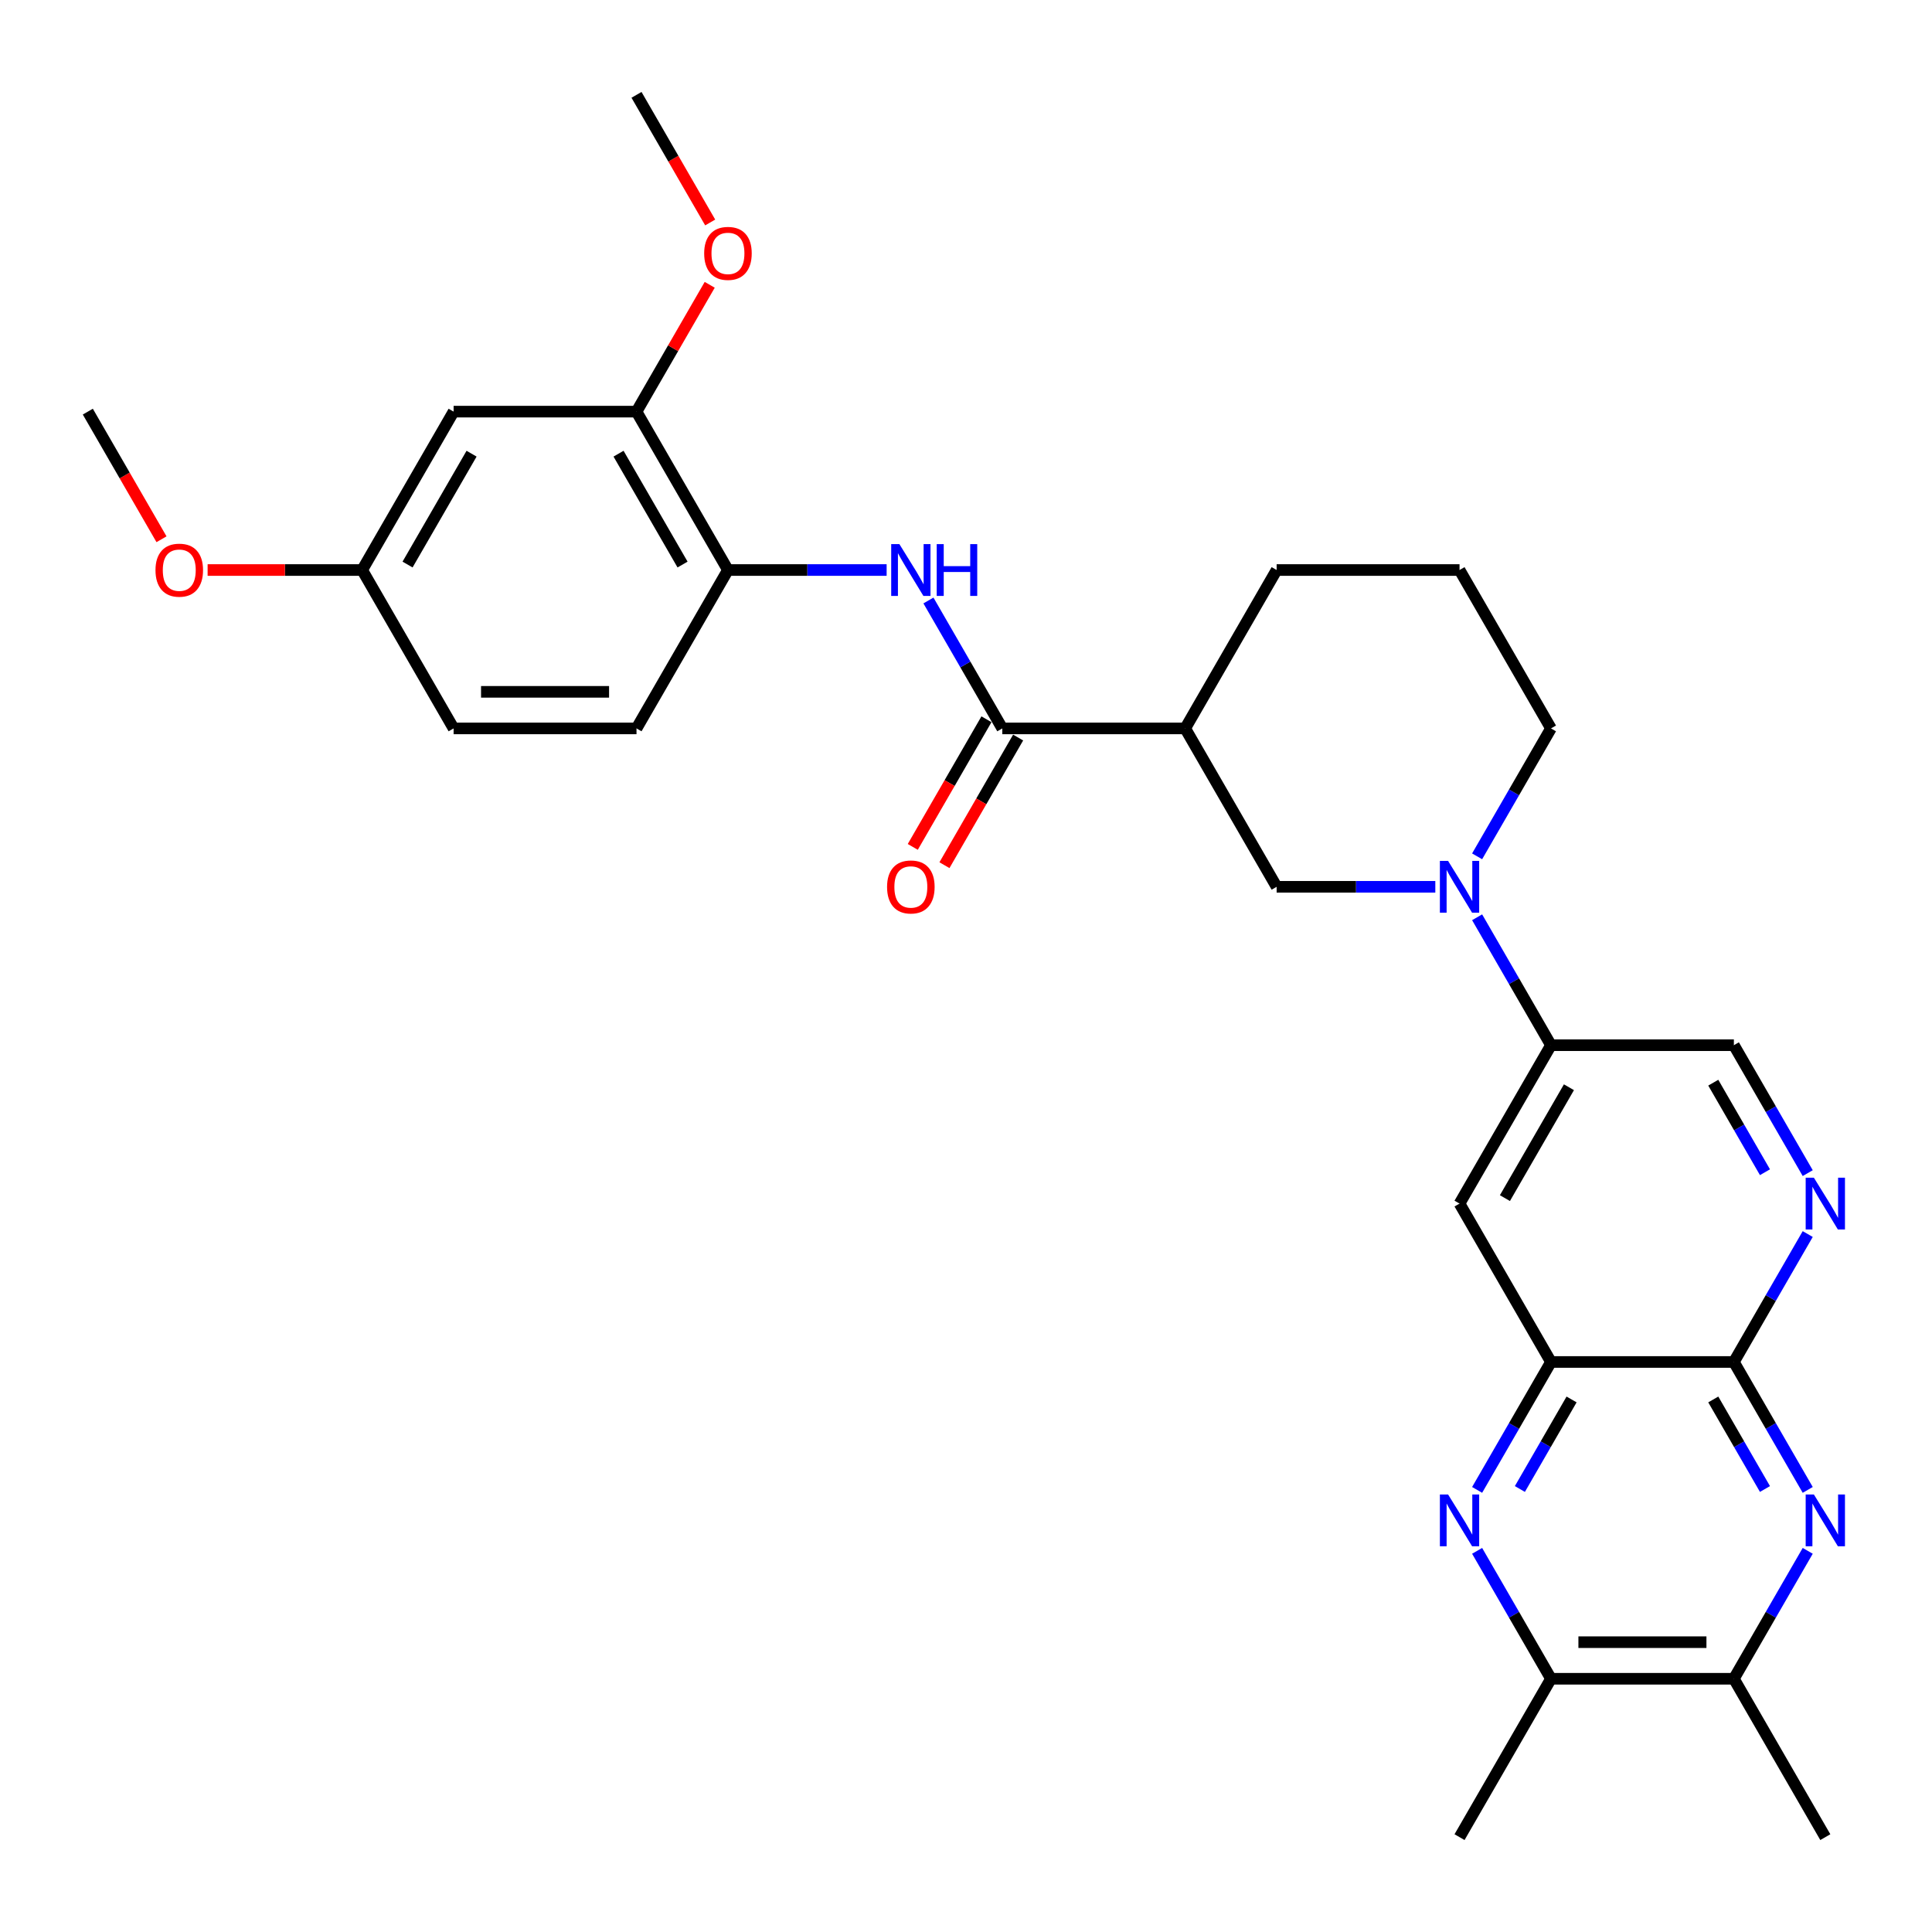 <?xml version='1.0' encoding='iso-8859-1'?>
<svg version='1.1' baseProfile='full'
              xmlns='http://www.w3.org/2000/svg'
                      xmlns:rdkit='http://www.rdkit.org/xml'
                      xmlns:xlink='http://www.w3.org/1999/xlink'
                  xml:space='preserve'
width='1000px' height='1000px' viewBox='0 0 1000 1000'>
<!-- END OF HEADER -->
<rect style='opacity:1.0;fill:#FFFFFF;stroke:none' width='1000' height='1000' x='0' y='0'> </rect>
<path class='bond-3' d='M 935.677,771.17 L 916.563,738.064' style='fill:none;fill-rule:evenodd;stroke:#0000FF;stroke-width:6px;stroke-linecap:butt;stroke-linejoin:miter;stroke-opacity:1' />
<path class='bond-3' d='M 916.563,738.064 L 897.45,704.958' style='fill:none;fill-rule:evenodd;stroke:#000000;stroke-width:6px;stroke-linecap:butt;stroke-linejoin:miter;stroke-opacity:1' />
<path class='bond-3' d='M 913.546,770.705 L 900.167,747.531' style='fill:none;fill-rule:evenodd;stroke:#0000FF;stroke-width:6px;stroke-linecap:butt;stroke-linejoin:miter;stroke-opacity:1' />
<path class='bond-3' d='M 900.167,747.531 L 886.787,724.357' style='fill:none;fill-rule:evenodd;stroke:#000000;stroke-width:6px;stroke-linecap:butt;stroke-linejoin:miter;stroke-opacity:1' />
<path class='bond-12' d='M 935.677,802.713 L 916.563,835.819' style='fill:none;fill-rule:evenodd;stroke:#0000FF;stroke-width:6px;stroke-linecap:butt;stroke-linejoin:miter;stroke-opacity:1' />
<path class='bond-12' d='M 916.563,835.819 L 897.45,868.925' style='fill:none;fill-rule:evenodd;stroke:#000000;stroke-width:6px;stroke-linecap:butt;stroke-linejoin:miter;stroke-opacity:1' />
<path class='bond-0' d='M 764.556,802.713 L 783.67,835.819' style='fill:none;fill-rule:evenodd;stroke:#0000FF;stroke-width:6px;stroke-linecap:butt;stroke-linejoin:miter;stroke-opacity:1' />
<path class='bond-0' d='M 783.67,835.819 L 802.783,868.925' style='fill:none;fill-rule:evenodd;stroke:#000000;stroke-width:6px;stroke-linecap:butt;stroke-linejoin:miter;stroke-opacity:1' />
<path class='bond-30' d='M 764.556,771.17 L 783.67,738.064' style='fill:none;fill-rule:evenodd;stroke:#0000FF;stroke-width:6px;stroke-linecap:butt;stroke-linejoin:miter;stroke-opacity:1' />
<path class='bond-30' d='M 783.67,738.064 L 802.783,704.958' style='fill:none;fill-rule:evenodd;stroke:#000000;stroke-width:6px;stroke-linecap:butt;stroke-linejoin:miter;stroke-opacity:1' />
<path class='bond-30' d='M 786.687,770.705 L 800.066,747.531' style='fill:none;fill-rule:evenodd;stroke:#0000FF;stroke-width:6px;stroke-linecap:butt;stroke-linejoin:miter;stroke-opacity:1' />
<path class='bond-30' d='M 800.066,747.531 L 813.446,724.357' style='fill:none;fill-rule:evenodd;stroke:#000000;stroke-width:6px;stroke-linecap:butt;stroke-linejoin:miter;stroke-opacity:1' />
<path class='bond-1' d='M 518.785,377.025 L 613.451,377.025' style='fill:none;fill-rule:evenodd;stroke:#000000;stroke-width:6px;stroke-linecap:butt;stroke-linejoin:miter;stroke-opacity:1' />
<path class='bond-6' d='M 518.785,377.025 L 499.671,343.919' style='fill:none;fill-rule:evenodd;stroke:#000000;stroke-width:6px;stroke-linecap:butt;stroke-linejoin:miter;stroke-opacity:1' />
<path class='bond-6' d='M 499.671,343.919 L 480.558,310.813' style='fill:none;fill-rule:evenodd;stroke:#0000FF;stroke-width:6px;stroke-linecap:butt;stroke-linejoin:miter;stroke-opacity:1' />
<path class='bond-17' d='M 510.587,372.292 L 491.517,405.322' style='fill:none;fill-rule:evenodd;stroke:#000000;stroke-width:6px;stroke-linecap:butt;stroke-linejoin:miter;stroke-opacity:1' />
<path class='bond-17' d='M 491.517,405.322 L 472.447,438.352' style='fill:none;fill-rule:evenodd;stroke:#FF0000;stroke-width:6px;stroke-linecap:butt;stroke-linejoin:miter;stroke-opacity:1' />
<path class='bond-17' d='M 526.983,381.758 L 507.913,414.789' style='fill:none;fill-rule:evenodd;stroke:#000000;stroke-width:6px;stroke-linecap:butt;stroke-linejoin:miter;stroke-opacity:1' />
<path class='bond-17' d='M 507.913,414.789 L 488.843,447.819' style='fill:none;fill-rule:evenodd;stroke:#FF0000;stroke-width:6px;stroke-linecap:butt;stroke-linejoin:miter;stroke-opacity:1' />
<path class='bond-2' d='M 764.556,474.78 L 783.67,507.886' style='fill:none;fill-rule:evenodd;stroke:#0000FF;stroke-width:6px;stroke-linecap:butt;stroke-linejoin:miter;stroke-opacity:1' />
<path class='bond-2' d='M 783.67,507.886 L 802.783,540.992' style='fill:none;fill-rule:evenodd;stroke:#000000;stroke-width:6px;stroke-linecap:butt;stroke-linejoin:miter;stroke-opacity:1' />
<path class='bond-10' d='M 742.917,459.008 L 701.85,459.008' style='fill:none;fill-rule:evenodd;stroke:#0000FF;stroke-width:6px;stroke-linecap:butt;stroke-linejoin:miter;stroke-opacity:1' />
<path class='bond-10' d='M 701.85,459.008 L 660.784,459.008' style='fill:none;fill-rule:evenodd;stroke:#000000;stroke-width:6px;stroke-linecap:butt;stroke-linejoin:miter;stroke-opacity:1' />
<path class='bond-20' d='M 764.556,443.237 L 783.67,410.131' style='fill:none;fill-rule:evenodd;stroke:#0000FF;stroke-width:6px;stroke-linecap:butt;stroke-linejoin:miter;stroke-opacity:1' />
<path class='bond-20' d='M 783.67,410.131 L 802.783,377.025' style='fill:none;fill-rule:evenodd;stroke:#000000;stroke-width:6px;stroke-linecap:butt;stroke-linejoin:miter;stroke-opacity:1' />
<path class='bond-4' d='M 897.45,704.958 L 802.783,704.958' style='fill:none;fill-rule:evenodd;stroke:#000000;stroke-width:6px;stroke-linecap:butt;stroke-linejoin:miter;stroke-opacity:1' />
<path class='bond-7' d='M 897.45,704.958 L 916.563,671.852' style='fill:none;fill-rule:evenodd;stroke:#000000;stroke-width:6px;stroke-linecap:butt;stroke-linejoin:miter;stroke-opacity:1' />
<path class='bond-7' d='M 916.563,671.852 L 935.677,638.746' style='fill:none;fill-rule:evenodd;stroke:#0000FF;stroke-width:6px;stroke-linecap:butt;stroke-linejoin:miter;stroke-opacity:1' />
<path class='bond-9' d='M 802.783,704.958 L 755.45,622.975' style='fill:none;fill-rule:evenodd;stroke:#000000;stroke-width:6px;stroke-linecap:butt;stroke-linejoin:miter;stroke-opacity:1' />
<path class='bond-5' d='M 613.451,377.025 L 660.784,459.008' style='fill:none;fill-rule:evenodd;stroke:#000000;stroke-width:6px;stroke-linecap:butt;stroke-linejoin:miter;stroke-opacity:1' />
<path class='bond-32' d='M 613.451,377.025 L 660.784,295.042' style='fill:none;fill-rule:evenodd;stroke:#000000;stroke-width:6px;stroke-linecap:butt;stroke-linejoin:miter;stroke-opacity:1' />
<path class='bond-11' d='M 458.918,295.042 L 417.852,295.042' style='fill:none;fill-rule:evenodd;stroke:#0000FF;stroke-width:6px;stroke-linecap:butt;stroke-linejoin:miter;stroke-opacity:1' />
<path class='bond-11' d='M 417.852,295.042 L 376.786,295.042' style='fill:none;fill-rule:evenodd;stroke:#000000;stroke-width:6px;stroke-linecap:butt;stroke-linejoin:miter;stroke-opacity:1' />
<path class='bond-16' d='M 935.677,607.204 L 916.563,574.098' style='fill:none;fill-rule:evenodd;stroke:#0000FF;stroke-width:6px;stroke-linecap:butt;stroke-linejoin:miter;stroke-opacity:1' />
<path class='bond-16' d='M 916.563,574.098 L 897.45,540.992' style='fill:none;fill-rule:evenodd;stroke:#000000;stroke-width:6px;stroke-linecap:butt;stroke-linejoin:miter;stroke-opacity:1' />
<path class='bond-16' d='M 913.546,606.738 L 900.167,583.564' style='fill:none;fill-rule:evenodd;stroke:#0000FF;stroke-width:6px;stroke-linecap:butt;stroke-linejoin:miter;stroke-opacity:1' />
<path class='bond-16' d='M 900.167,583.564 L 886.787,560.39' style='fill:none;fill-rule:evenodd;stroke:#000000;stroke-width:6px;stroke-linecap:butt;stroke-linejoin:miter;stroke-opacity:1' />
<path class='bond-8' d='M 802.783,540.992 L 897.45,540.992' style='fill:none;fill-rule:evenodd;stroke:#000000;stroke-width:6px;stroke-linecap:butt;stroke-linejoin:miter;stroke-opacity:1' />
<path class='bond-31' d='M 802.783,540.992 L 755.45,622.975' style='fill:none;fill-rule:evenodd;stroke:#000000;stroke-width:6px;stroke-linecap:butt;stroke-linejoin:miter;stroke-opacity:1' />
<path class='bond-31' d='M 812.08,562.756 L 778.947,620.144' style='fill:none;fill-rule:evenodd;stroke:#000000;stroke-width:6px;stroke-linecap:butt;stroke-linejoin:miter;stroke-opacity:1' />
<path class='bond-14' d='M 376.786,295.042 L 329.453,213.059' style='fill:none;fill-rule:evenodd;stroke:#000000;stroke-width:6px;stroke-linecap:butt;stroke-linejoin:miter;stroke-opacity:1' />
<path class='bond-14' d='M 353.289,292.211 L 320.156,234.823' style='fill:none;fill-rule:evenodd;stroke:#000000;stroke-width:6px;stroke-linecap:butt;stroke-linejoin:miter;stroke-opacity:1' />
<path class='bond-18' d='M 376.786,295.042 L 329.453,377.025' style='fill:none;fill-rule:evenodd;stroke:#000000;stroke-width:6px;stroke-linecap:butt;stroke-linejoin:miter;stroke-opacity:1' />
<path class='bond-13' d='M 897.45,868.925 L 802.783,868.925' style='fill:none;fill-rule:evenodd;stroke:#000000;stroke-width:6px;stroke-linecap:butt;stroke-linejoin:miter;stroke-opacity:1' />
<path class='bond-13' d='M 883.25,849.991 L 816.983,849.991' style='fill:none;fill-rule:evenodd;stroke:#000000;stroke-width:6px;stroke-linecap:butt;stroke-linejoin:miter;stroke-opacity:1' />
<path class='bond-26' d='M 897.45,868.925 L 944.783,950.908' style='fill:none;fill-rule:evenodd;stroke:#000000;stroke-width:6px;stroke-linecap:butt;stroke-linejoin:miter;stroke-opacity:1' />
<path class='bond-27' d='M 802.783,868.925 L 755.45,950.908' style='fill:none;fill-rule:evenodd;stroke:#000000;stroke-width:6px;stroke-linecap:butt;stroke-linejoin:miter;stroke-opacity:1' />
<path class='bond-15' d='M 329.453,213.059 L 234.787,213.059' style='fill:none;fill-rule:evenodd;stroke:#000000;stroke-width:6px;stroke-linecap:butt;stroke-linejoin:miter;stroke-opacity:1' />
<path class='bond-22' d='M 329.453,213.059 L 348.403,180.237' style='fill:none;fill-rule:evenodd;stroke:#000000;stroke-width:6px;stroke-linecap:butt;stroke-linejoin:miter;stroke-opacity:1' />
<path class='bond-22' d='M 348.403,180.237 L 367.352,147.415' style='fill:none;fill-rule:evenodd;stroke:#FF0000;stroke-width:6px;stroke-linecap:butt;stroke-linejoin:miter;stroke-opacity:1' />
<path class='bond-33' d='M 234.787,213.059 L 187.454,295.042' style='fill:none;fill-rule:evenodd;stroke:#000000;stroke-width:6px;stroke-linecap:butt;stroke-linejoin:miter;stroke-opacity:1' />
<path class='bond-33' d='M 244.083,234.823 L 210.95,292.211' style='fill:none;fill-rule:evenodd;stroke:#000000;stroke-width:6px;stroke-linecap:butt;stroke-linejoin:miter;stroke-opacity:1' />
<path class='bond-21' d='M 329.453,377.025 L 234.787,377.025' style='fill:none;fill-rule:evenodd;stroke:#000000;stroke-width:6px;stroke-linecap:butt;stroke-linejoin:miter;stroke-opacity:1' />
<path class='bond-21' d='M 315.253,358.092 L 248.987,358.092' style='fill:none;fill-rule:evenodd;stroke:#000000;stroke-width:6px;stroke-linecap:butt;stroke-linejoin:miter;stroke-opacity:1' />
<path class='bond-19' d='M 187.454,295.042 L 234.787,377.025' style='fill:none;fill-rule:evenodd;stroke:#000000;stroke-width:6px;stroke-linecap:butt;stroke-linejoin:miter;stroke-opacity:1' />
<path class='bond-24' d='M 187.454,295.042 L 147.457,295.042' style='fill:none;fill-rule:evenodd;stroke:#000000;stroke-width:6px;stroke-linecap:butt;stroke-linejoin:miter;stroke-opacity:1' />
<path class='bond-24' d='M 147.457,295.042 L 107.461,295.042' style='fill:none;fill-rule:evenodd;stroke:#FF0000;stroke-width:6px;stroke-linecap:butt;stroke-linejoin:miter;stroke-opacity:1' />
<path class='bond-25' d='M 802.783,377.025 L 755.45,295.042' style='fill:none;fill-rule:evenodd;stroke:#000000;stroke-width:6px;stroke-linecap:butt;stroke-linejoin:miter;stroke-opacity:1' />
<path class='bond-28' d='M 367.593,115.152 L 348.523,82.122' style='fill:none;fill-rule:evenodd;stroke:#FF0000;stroke-width:6px;stroke-linecap:butt;stroke-linejoin:miter;stroke-opacity:1' />
<path class='bond-28' d='M 348.523,82.122 L 329.453,49.092' style='fill:none;fill-rule:evenodd;stroke:#000000;stroke-width:6px;stroke-linecap:butt;stroke-linejoin:miter;stroke-opacity:1' />
<path class='bond-23' d='M 660.784,295.042 L 755.45,295.042' style='fill:none;fill-rule:evenodd;stroke:#000000;stroke-width:6px;stroke-linecap:butt;stroke-linejoin:miter;stroke-opacity:1' />
<path class='bond-29' d='M 83.594,279.119 L 64.525,246.089' style='fill:none;fill-rule:evenodd;stroke:#FF0000;stroke-width:6px;stroke-linecap:butt;stroke-linejoin:miter;stroke-opacity:1' />
<path class='bond-29' d='M 64.525,246.089 L 45.455,213.059' style='fill:none;fill-rule:evenodd;stroke:#000000;stroke-width:6px;stroke-linecap:butt;stroke-linejoin:miter;stroke-opacity:1' />
<path  class='atom-0' d='M 938.857 773.537
L 947.642 787.737
Q 948.512 789.138, 949.914 791.675
Q 951.315 794.212, 951.39 794.363
L 951.39 773.537
L 954.95 773.537
L 954.95 800.346
L 951.277 800.346
L 941.848 784.821
Q 940.75 783.003, 939.576 780.921
Q 938.44 778.838, 938.099 778.194
L 938.099 800.346
L 934.616 800.346
L 934.616 773.537
L 938.857 773.537
' fill='#0000FF'/>
<path  class='atom-1' d='M 749.524 773.537
L 758.309 787.737
Q 759.18 789.138, 760.581 791.675
Q 761.982 794.212, 762.058 794.363
L 762.058 773.537
L 765.618 773.537
L 765.618 800.346
L 761.945 800.346
L 752.516 784.821
Q 751.418 783.003, 750.244 780.921
Q 749.108 778.838, 748.767 778.194
L 748.767 800.346
L 745.283 800.346
L 745.283 773.537
L 749.524 773.537
' fill='#0000FF'/>
<path  class='atom-3' d='M 749.524 445.604
L 758.309 459.804
Q 759.18 461.205, 760.581 463.742
Q 761.982 466.279, 762.058 466.43
L 762.058 445.604
L 765.618 445.604
L 765.618 472.413
L 761.945 472.413
L 752.516 456.888
Q 751.418 455.07, 750.244 452.988
Q 749.108 450.905, 748.767 450.261
L 748.767 472.413
L 745.283 472.413
L 745.283 445.604
L 749.524 445.604
' fill='#0000FF'/>
<path  class='atom-7' d='M 465.526 281.637
L 474.311 295.837
Q 475.182 297.238, 476.583 299.775
Q 477.984 302.312, 478.06 302.464
L 478.06 281.637
L 481.619 281.637
L 481.619 308.447
L 477.946 308.447
L 468.517 292.921
Q 467.419 291.104, 466.245 289.021
Q 465.109 286.938, 464.769 286.295
L 464.769 308.447
L 461.285 308.447
L 461.285 281.637
L 465.526 281.637
' fill='#0000FF'/>
<path  class='atom-7' d='M 484.838 281.637
L 488.473 281.637
L 488.473 293.035
L 502.181 293.035
L 502.181 281.637
L 505.816 281.637
L 505.816 308.447
L 502.181 308.447
L 502.181 296.064
L 488.473 296.064
L 488.473 308.447
L 484.838 308.447
L 484.838 281.637
' fill='#0000FF'/>
<path  class='atom-8' d='M 938.857 609.57
L 947.642 623.77
Q 948.512 625.171, 949.914 627.708
Q 951.315 630.245, 951.39 630.397
L 951.39 609.57
L 954.95 609.57
L 954.95 636.38
L 951.277 636.38
L 941.848 620.854
Q 940.75 619.037, 939.576 616.954
Q 938.44 614.871, 938.099 614.228
L 938.099 636.38
L 934.616 636.38
L 934.616 609.57
L 938.857 609.57
' fill='#0000FF'/>
<path  class='atom-18' d='M 459.145 459.084
Q 459.145 452.647, 462.326 449.049
Q 465.507 445.452, 471.452 445.452
Q 477.397 445.452, 480.578 449.049
Q 483.759 452.647, 483.759 459.084
Q 483.759 465.597, 480.54 469.308
Q 477.321 472.981, 471.452 472.981
Q 465.545 472.981, 462.326 469.308
Q 459.145 465.635, 459.145 459.084
M 471.452 469.952
Q 475.542 469.952, 477.738 467.225
Q 479.972 464.461, 479.972 459.084
Q 479.972 453.821, 477.738 451.17
Q 475.542 448.481, 471.452 448.481
Q 467.362 448.481, 465.128 451.132
Q 462.932 453.783, 462.932 459.084
Q 462.932 464.499, 465.128 467.225
Q 467.362 469.952, 471.452 469.952
' fill='#FF0000'/>
<path  class='atom-23' d='M 364.479 131.151
Q 364.479 124.714, 367.66 121.116
Q 370.841 117.519, 376.786 117.519
Q 382.731 117.519, 385.912 121.116
Q 389.093 124.714, 389.093 131.151
Q 389.093 137.664, 385.874 141.375
Q 382.655 145.048, 376.786 145.048
Q 370.879 145.048, 367.66 141.375
Q 364.479 137.702, 364.479 131.151
M 376.786 142.019
Q 380.876 142.019, 383.072 139.292
Q 385.306 136.528, 385.306 131.151
Q 385.306 125.888, 383.072 123.237
Q 380.876 120.548, 376.786 120.548
Q 372.696 120.548, 370.462 123.199
Q 368.266 125.85, 368.266 131.151
Q 368.266 136.566, 370.462 139.292
Q 372.696 142.019, 376.786 142.019
' fill='#FF0000'/>
<path  class='atom-25' d='M 80.481 295.118
Q 80.481 288.68, 83.662 285.083
Q 86.843 281.486, 92.788 281.486
Q 98.733 281.486, 101.913 285.083
Q 105.094 288.68, 105.094 295.118
Q 105.094 301.631, 101.876 305.342
Q 98.657 309.015, 92.788 309.015
Q 86.88 309.015, 83.662 305.342
Q 80.481 301.668, 80.481 295.118
M 92.788 305.985
Q 96.877 305.985, 99.073 303.259
Q 101.308 300.495, 101.308 295.118
Q 101.308 289.854, 99.073 287.203
Q 96.877 284.515, 92.788 284.515
Q 88.698 284.515, 86.464 287.166
Q 84.268 289.816, 84.268 295.118
Q 84.268 300.532, 86.464 303.259
Q 88.698 305.985, 92.788 305.985
' fill='#FF0000'/>
</svg>
